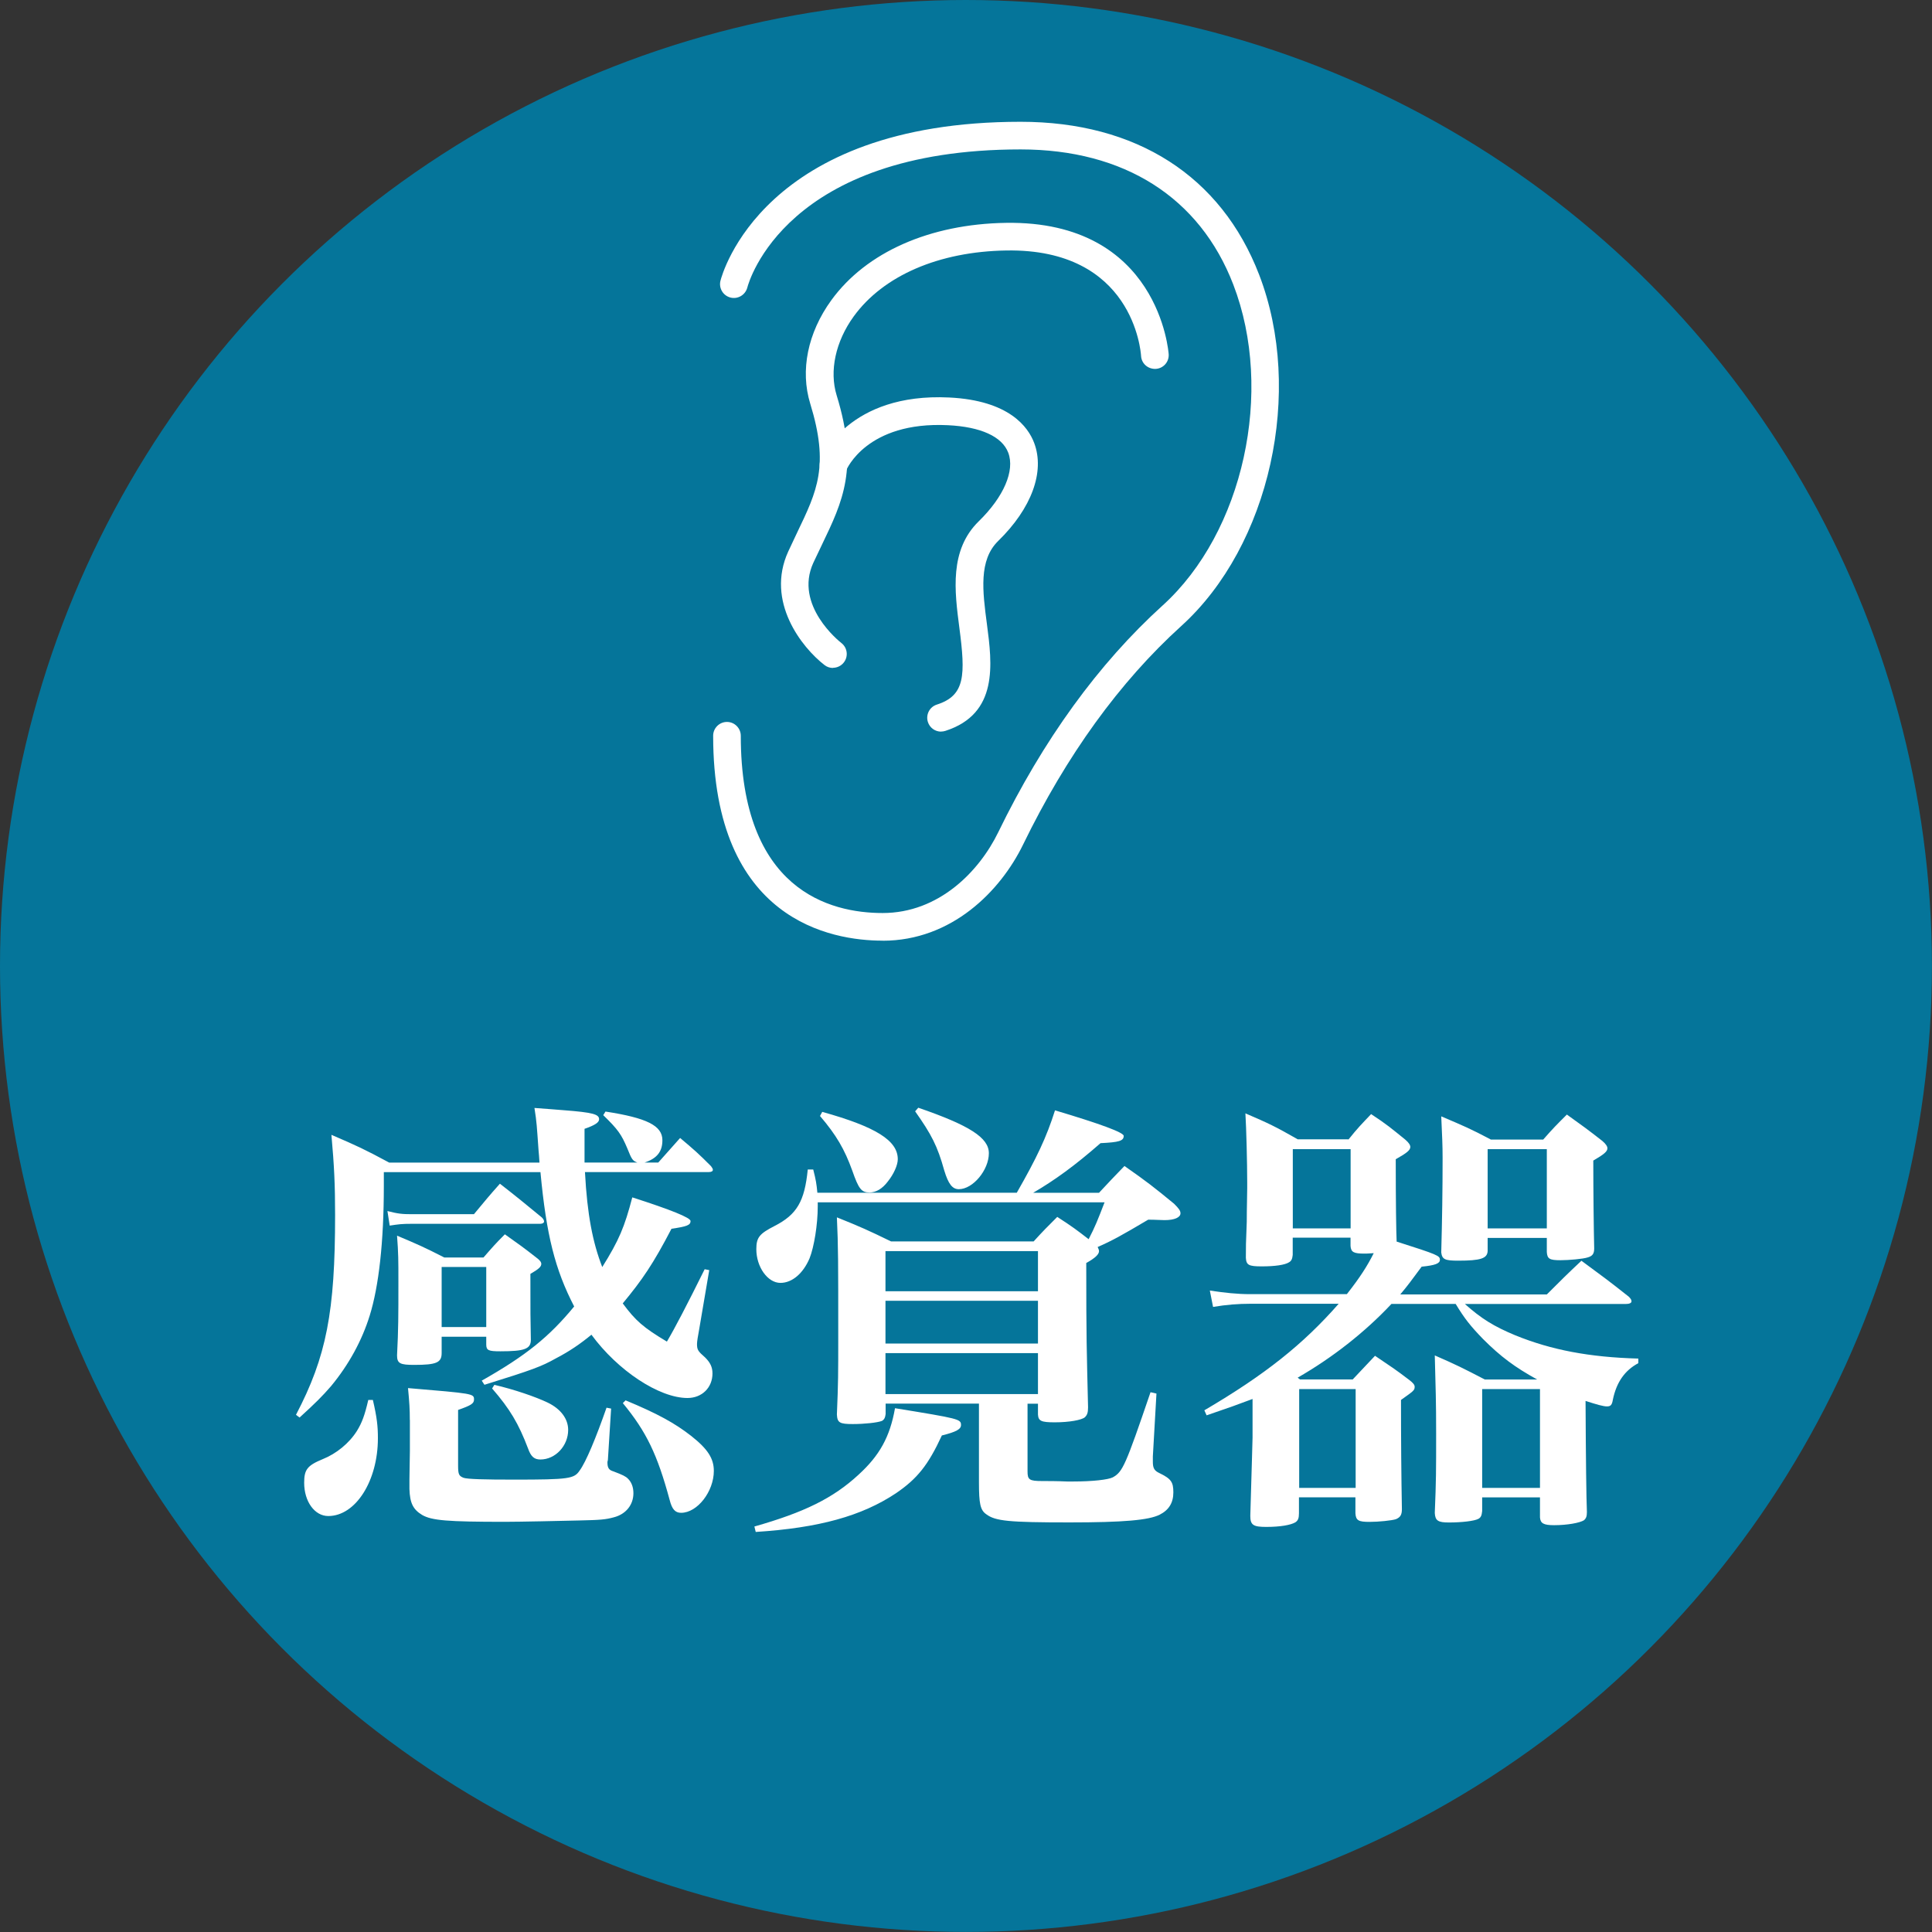 <?xml version="1.0" encoding="UTF-8"?>
<svg id="_レイヤー_2" data-name="レイヤー 2" xmlns="http://www.w3.org/2000/svg" viewBox="0 0 257.31 257.31">
  <rect x="0" y="0" width="257.31" height="257.31" fill="#333333" stroke="none"/>
  <defs>
    <style>
      .cls-1 {
        fill: #007da5;
        opacity: .9;
      }

      .cls-1, .cls-2 {
        stroke-width: 0px;
      }

      .cls-2 {
        fill: #fff;
      }
    </style>
  </defs>
  <g id="_レイヤー_1-2" data-name="レイヤー 1">
    <g>
      <circle class="cls-1" cx="128.65" cy="128.65" r="128.65"/>
      <g>
        <path class="cls-2" d="m77.91,156.14c.3,5.64,1.03,9.34,2.3,12.61,2.24-3.58,2.97-5.34,4-9.28q7.76,2.49,7.76,3.15c0,.55-.48.73-2.54,1.03-2.43,4.67-3.88,6.79-6.49,9.94,1.7,2.3,2.73,3.21,5.88,5.09q1.52-2.55,5.03-9.64l.61.12-1.33,7.82c-.18.97-.3,1.7-.3,2,0,.79.12.97,1.09,1.82.67.67.97,1.27.97,2.12,0,1.88-1.39,3.27-3.33,3.27-3.76,0-9.28-3.64-12.79-8.43-1.46,1.21-2.97,2.24-4.73,3.15-1.94,1.09-3.09,1.52-9.52,3.52l-.36-.55c5.88-3.33,8.97-5.82,12.31-9.88-2.54-4.91-3.7-9.46-4.49-17.89h-20.86v1.88c0,7.4-.67,13.34-1.88,17.22-1.03,3.33-2.79,6.55-5.15,9.4-1.15,1.33-2.06,2.24-4.19,4.18l-.48-.36c4.06-7.76,5.21-13.7,5.21-26.62,0-4-.12-6.55-.49-10.67,3.4,1.46,4.43,1.94,7.7,3.7h20.01c-.06-.91-.06-.97-.12-1.58-.24-3.33-.24-3.76-.55-5.7,1.76.12,3.03.24,3.88.3,3.94.3,4.73.55,4.73,1.21,0,.42-.55.79-1.94,1.27v4.49h7.03c-.61-.24-.73-.36-1.33-1.88-.79-1.88-1.27-2.55-3.21-4.43l.3-.48c5.52.85,7.58,1.88,7.58,3.82,0,1.52-.73,2.43-2.37,2.97h1.82q1.52-1.7,2.91-3.27c1.88,1.58,2.43,2.06,4.12,3.76.18.24.24.36.24.48,0,.18-.18.3-.55.3h-16.49Zm-28.25,30.31c.55,2.36.67,3.52.67,5.09,0,5.7-2.97,10.37-6.61,10.37-1.82,0-3.21-1.94-3.21-4.43,0-1.76.42-2.3,2.48-3.15,1.82-.73,3.52-2.12,4.55-3.76.67-1.09,1.03-2.06,1.51-4.12h.61Zm13.46-24.74c1.52-1.82,1.94-2.36,3.46-4.06,2.49,1.94,3.21,2.55,5.58,4.49.24.24.3.42.3.55,0,.18-.24.3-.49.3h-17.1c-1.39,0-1.76.06-2.97.24l-.3-1.94c1.39.36,1.94.42,3.27.42h8.25Zm-4.3,18.49c0,1.27-.67,1.58-3.64,1.58-1.88,0-2.3-.18-2.3-1.27.18-3.58.18-5.09.18-9.76,0-2.97,0-3.76-.18-6.18,2.73,1.15,3.58,1.52,6.3,2.91h5.21c1.21-1.39,1.58-1.82,2.85-3.09,1.88,1.33,2.48,1.76,4.18,3.09.49.36.67.61.67.85,0,.36-.3.67-1.45,1.33,0,5.52,0,5.82.06,8.79,0,1.21-.85,1.52-4.06,1.52-1.58,0-1.88-.12-1.88-.91v-1.03h-5.94v2.18Zm-4.24,8.91c0-1.46-.06-2.36-.24-4.24,8.67.73,8.79.73,8.79,1.52,0,.55-.42.79-2.12,1.39v7.4c0,1.21.12,1.39.73,1.64.55.18,2.73.24,6.73.24,7.34,0,8-.12,8.73-1.21.85-1.15,2.18-4.37,3.58-8.37l.61.12-.43,6.85c-.06.18-.06.3-.06.3,0,.73.18,1.03.79,1.21,1.27.48,1.64.67,1.94.97.49.48.73,1.15.73,1.94,0,1.52-.97,2.79-2.61,3.21-1.09.3-1.82.36-4.61.42-2.43.06-7.94.18-9.88.18-7.7,0-9.76-.18-11.03-.91-1.21-.73-1.64-1.58-1.7-3.46v-1.33q0-.36.06-3.76v-4.12Zm4.24-12.37h5.94v-8h-5.94v8Zm7.03,7.7c2.61.61,5.46,1.58,7.09,2.36,1.76.85,2.73,2.18,2.73,3.64,0,2.12-1.7,3.94-3.7,3.94-.85,0-1.27-.42-1.64-1.46-1.27-3.34-2.43-5.28-4.79-8l.3-.48Zm17.46,2.06c4.24,1.76,6.55,3.03,8.73,4.73,2.24,1.76,3.03,3.03,3.03,4.67,0,2.73-2.18,5.58-4.36,5.58-.79,0-1.21-.48-1.52-1.7-1.64-6.06-3.09-9.09-6.24-12.91l.36-.36Z"/>
        <path class="cls-2" d="m100.46,203.31c6.61-1.88,10.49-3.76,13.89-6.91,2.79-2.55,4.18-5.03,4.85-8.85,8.55,1.39,8.79,1.45,8.79,2.24,0,.55-.61.91-2.55,1.39-1.82,3.94-3.27,5.76-6.12,7.7-4.55,3.03-10.25,4.61-18.67,5.15l-.18-.73Zm45.9-44.44c1.46-1.58,1.94-2.06,3.4-3.58,3.03,2.12,3.88,2.79,6.61,5.03.61.61.85.91.85,1.27,0,.55-.79.91-2.12.91-.49,0-1.21-.06-2.18-.06-3.58,2.12-4.79,2.79-6.73,3.64.12.24.18.42.18.55,0,.42-.49.91-1.7,1.58,0,10.31.06,11.46.24,19.22,0,.73-.12,1.03-.43,1.33-.42.36-2.06.67-4,.67-1.82,0-2.18-.18-2.24-1.03v-1.45h-1.39v9.03c0,1.09.24,1.27,1.94,1.27.79,0,1.94,0,3.34.06h.79c2.61,0,4.67-.24,5.28-.55,1.33-.73,1.7-1.58,5.03-11.34l.79.18-.48,8.37v.73c0,.79.18,1.15.79,1.45,1.64.79,1.94,1.21,1.94,2.61s-.61,2.36-1.82,2.97c-1.45.73-4.79,1.03-12.01,1.03-8.12,0-9.88-.18-11.09-1.09-.79-.55-.97-1.39-.97-4.24v-10.49h-12.43v1.39c-.06.48-.18.73-.49.91-.61.24-2.36.42-3.88.42-1.76,0-2.06-.18-2.12-1.27.18-4.3.18-5.34.18-10.37,0-10.19,0-11.88-.18-15.89,3.15,1.27,4.12,1.7,7.22,3.21h18.98c1.33-1.46,1.76-1.88,3.15-3.27,2.06,1.33,2.61,1.76,4.18,2.97.85-1.64,1.21-2.55,2.12-4.91h-38.2v.55c0,2.43-.49,5.4-1.09,6.91-.85,2-2.31,3.27-3.88,3.27-1.7,0-3.21-2.12-3.21-4.49,0-1.58.43-2.06,2.43-3.09,2.97-1.52,4-3.27,4.42-7.52h.73c.37,1.46.43,1.88.55,3.09h26.56c2.67-4.67,3.94-7.34,5.09-10.97q9.15,2.73,9.15,3.4c0,.67-.61.85-3.09.97-3.39,2.97-6.06,4.91-8.97,6.61h8.79Zm-36.86-10.79c7.16,2,10.07,3.82,10.07,6.31,0,.79-.55,2-1.33,2.97-.73.97-1.58,1.46-2.43,1.46-1.09,0-1.45-.48-2.3-2.91-1.03-2.85-2.12-4.73-4.3-7.28l.3-.55Zm28.74,18.55h-20.31v5.34h20.31v-5.34Zm-20.31,6.61v5.7h20.31v-5.7h-20.31Zm0,6.97v5.46h20.31v-5.46h-20.31Zm4.37-32.68c6.85,2.36,9.4,4,9.4,6.06,0,2.24-2.12,4.79-4,4.79-.85,0-1.39-.67-1.94-2.49-.91-3.27-1.7-4.79-3.88-7.88l.43-.49Z"/>
        <path class="cls-2" d="m179.58,151.78c1.27-1.58,1.7-2,3.03-3.4,2.12,1.39,2.67,1.88,4.55,3.4.49.42.67.73.67.97,0,.42-.42.79-1.94,1.64,0,5.82.06,9.7.12,10.97,5.52,1.76,5.76,1.88,5.76,2.43,0,.48-.61.73-2.43.91-1.39,1.88-1.88,2.55-2.85,3.7h19.52c2-2,2.61-2.61,4.61-4.49,2.79,2.06,3.64,2.67,6.31,4.79.24.24.36.42.36.61,0,.24-.3.36-.79.36h-21.4c2.18,1.94,3.82,2.97,6.73,4.18,4.79,1.94,9.82,2.91,16.37,3.09v.61c-1.82.97-2.91,2.55-3.39,4.85-.12.73-.3.91-.79.91s-1.33-.24-2.85-.73q.06,11.88.18,14.79c0,.61-.12.85-.37,1.09-.55.36-2.24.67-4,.67-1.39,0-1.82-.24-1.88-1.03v-2.67h-7.7v1.82c-.06.61-.18.85-.49,1.03-.55.3-2.24.49-3.94.49-1.45,0-1.82-.24-1.88-1.27.18-4.37.18-5.52.18-10.67,0-4.18-.06-5.76-.18-10.31,2.91,1.27,3.76,1.7,6.67,3.21h6.97c-2.97-1.64-4.85-3.03-7.22-5.4-1.64-1.7-2.43-2.67-3.64-4.67h-8.55c-3.58,3.82-7.94,7.21-12.49,9.82l.3.24h7.03c1.27-1.33,1.64-1.76,2.97-3.15,2.06,1.39,2.73,1.82,4.55,3.21.55.42.73.67.73.91,0,.48-.12.55-1.82,1.76q0,7.94.12,14.55c0,.79-.24,1.09-.79,1.33-.55.18-2.3.36-3.52.36-1.46,0-1.82-.18-1.88-1.15v-2.12h-7.52v2.12c0,.67-.12.97-.48,1.21-.61.36-2,.61-3.88.61-1.7,0-2.12-.24-2.12-1.46.18-6.43.3-9.94.3-10.43v-5.15c-1.94.73-3.09,1.15-6.12,2.18l-.3-.67c8.06-4.73,13.16-8.79,17.89-14.19h-11.76c-1.58,0-3.21.12-4.97.42l-.43-2.18c2,.3,3.64.48,5.4.48h12.85c1.76-2.24,2.73-3.76,3.58-5.46-.73.06-1.09.06-1.21.06-1.45,0-1.82-.18-1.88-1.03v-1.09h-7.7v2.3c-.06.55-.18.79-.48.97-.55.36-1.88.55-3.64.55s-2.06-.18-2.12-1.15c0-1.64,0-1.7.12-4.79,0-1.94.06-3.46.06-4.49v-.73c0-2.61-.12-7.28-.24-9.22,3.09,1.33,4,1.76,6.97,3.46h6.73Zm-7.4,11.82h7.7v-10.55h-7.7v10.55Zm.85,34.56h7.52v-13.16h-7.52v13.16Zm25.1-31.53c-.06.97-.91,1.27-3.94,1.27-1.76,0-2.12-.18-2.24-1.09.12-4.49.18-8.25.18-12.61,0-1.64-.06-2.91-.18-5.52,2.97,1.27,3.88,1.64,6.61,3.09h6.97c1.33-1.52,1.76-1.94,3.15-3.33,2.12,1.52,2.79,2,4.73,3.52.49.42.67.73.67.97,0,.42-.42.79-1.88,1.64,0,4,.06,9.28.12,11.7,0,.73-.24,1.03-.91,1.21-.55.18-2.43.36-3.58.36-1.45,0-1.76-.18-1.82-1.09v-1.88h-7.88v1.76Zm-.73,31.53h7.7v-13.16h-7.7v13.16Zm.73-34.56h7.88v-10.55h-7.88v10.55Z"/>
      </g>
      <g>
        <path class="cls-2" d="m117.55,125.28c-6.79,0-22.57-2.66-22.57-27.29,0-1.02.83-1.84,1.84-1.84s1.84.83,1.84,1.84c0,20.54,11.83,23.61,18.89,23.61,7.5,0,12.86-5.55,15.39-10.74,5.98-12.3,13.35-22.47,21.91-30.23,10.75-9.74,14.88-28.52,9.4-42.74-4.47-11.6-14.53-17.99-28.32-17.99-31.27,0-36.21,17.65-36.4,18.4-.26.98-1.26,1.58-2.24,1.33-.98-.25-1.58-1.24-1.34-2.23.22-.86,5.67-21.18,39.98-21.18,15.42,0,26.7,7.23,31.76,20.35,6,15.55,1.45,36.11-10.36,46.8-8.21,7.44-15.29,17.23-21.07,29.11-3.01,6.19-9.5,12.81-18.7,12.81Z"/>
        <path class="cls-2" d="m110.94,88.96c-.39,0-.79-.12-1.12-.38-3.01-2.32-7.89-8.46-4.84-15.13.41-.89.81-1.72,1.19-2.53,2.67-5.55,4.28-8.9,1.74-17.16-1.36-4.42-.34-9.44,2.81-13.78,4.64-6.39,13.11-10.14,23.25-10.3,20.43-.32,21.67,17.33,21.68,17.51.06,1.02-.72,1.89-1.74,1.94-1.03.04-1.89-.72-1.94-1.74-.04-.58-1.06-14.31-17.94-14.03-8.97.14-16.38,3.34-20.33,8.78-2.42,3.34-3.27,7.27-2.27,10.52,2.97,9.64.8,14.14-1.94,19.84-.38.78-.77,1.6-1.17,2.46-2.59,5.66,3.48,10.48,3.74,10.68.8.62.95,1.78.33,2.58-.36.47-.91.72-1.46.72Z"/>
        <path class="cls-2" d="m125.33,97.44c-.78,0-1.5-.5-1.75-1.28-.31-.97.22-2.01,1.19-2.32,3.79-1.21,3.83-3.91,3-10.24-.63-4.85-1.35-10.34,2.59-14.18,3.32-3.24,4.83-6.74,3.92-9.13-.81-2.15-3.67-3.45-8.04-3.66-10.81-.53-13.5,5.92-13.52,5.98-.38.94-1.45,1.4-2.4,1.02-.94-.38-1.4-1.45-1.02-2.4.15-.36,3.75-8.94,17.12-8.29,8,.39,10.52,3.95,11.31,6.04,1.46,3.84-.34,8.73-4.79,13.07-2.61,2.55-2.08,6.68-1.5,11.06.7,5.33,1.56,11.95-5.53,14.23-.19.06-.38.09-.56.09Z"/>
      </g>
    </g>
  </g>
</svg>